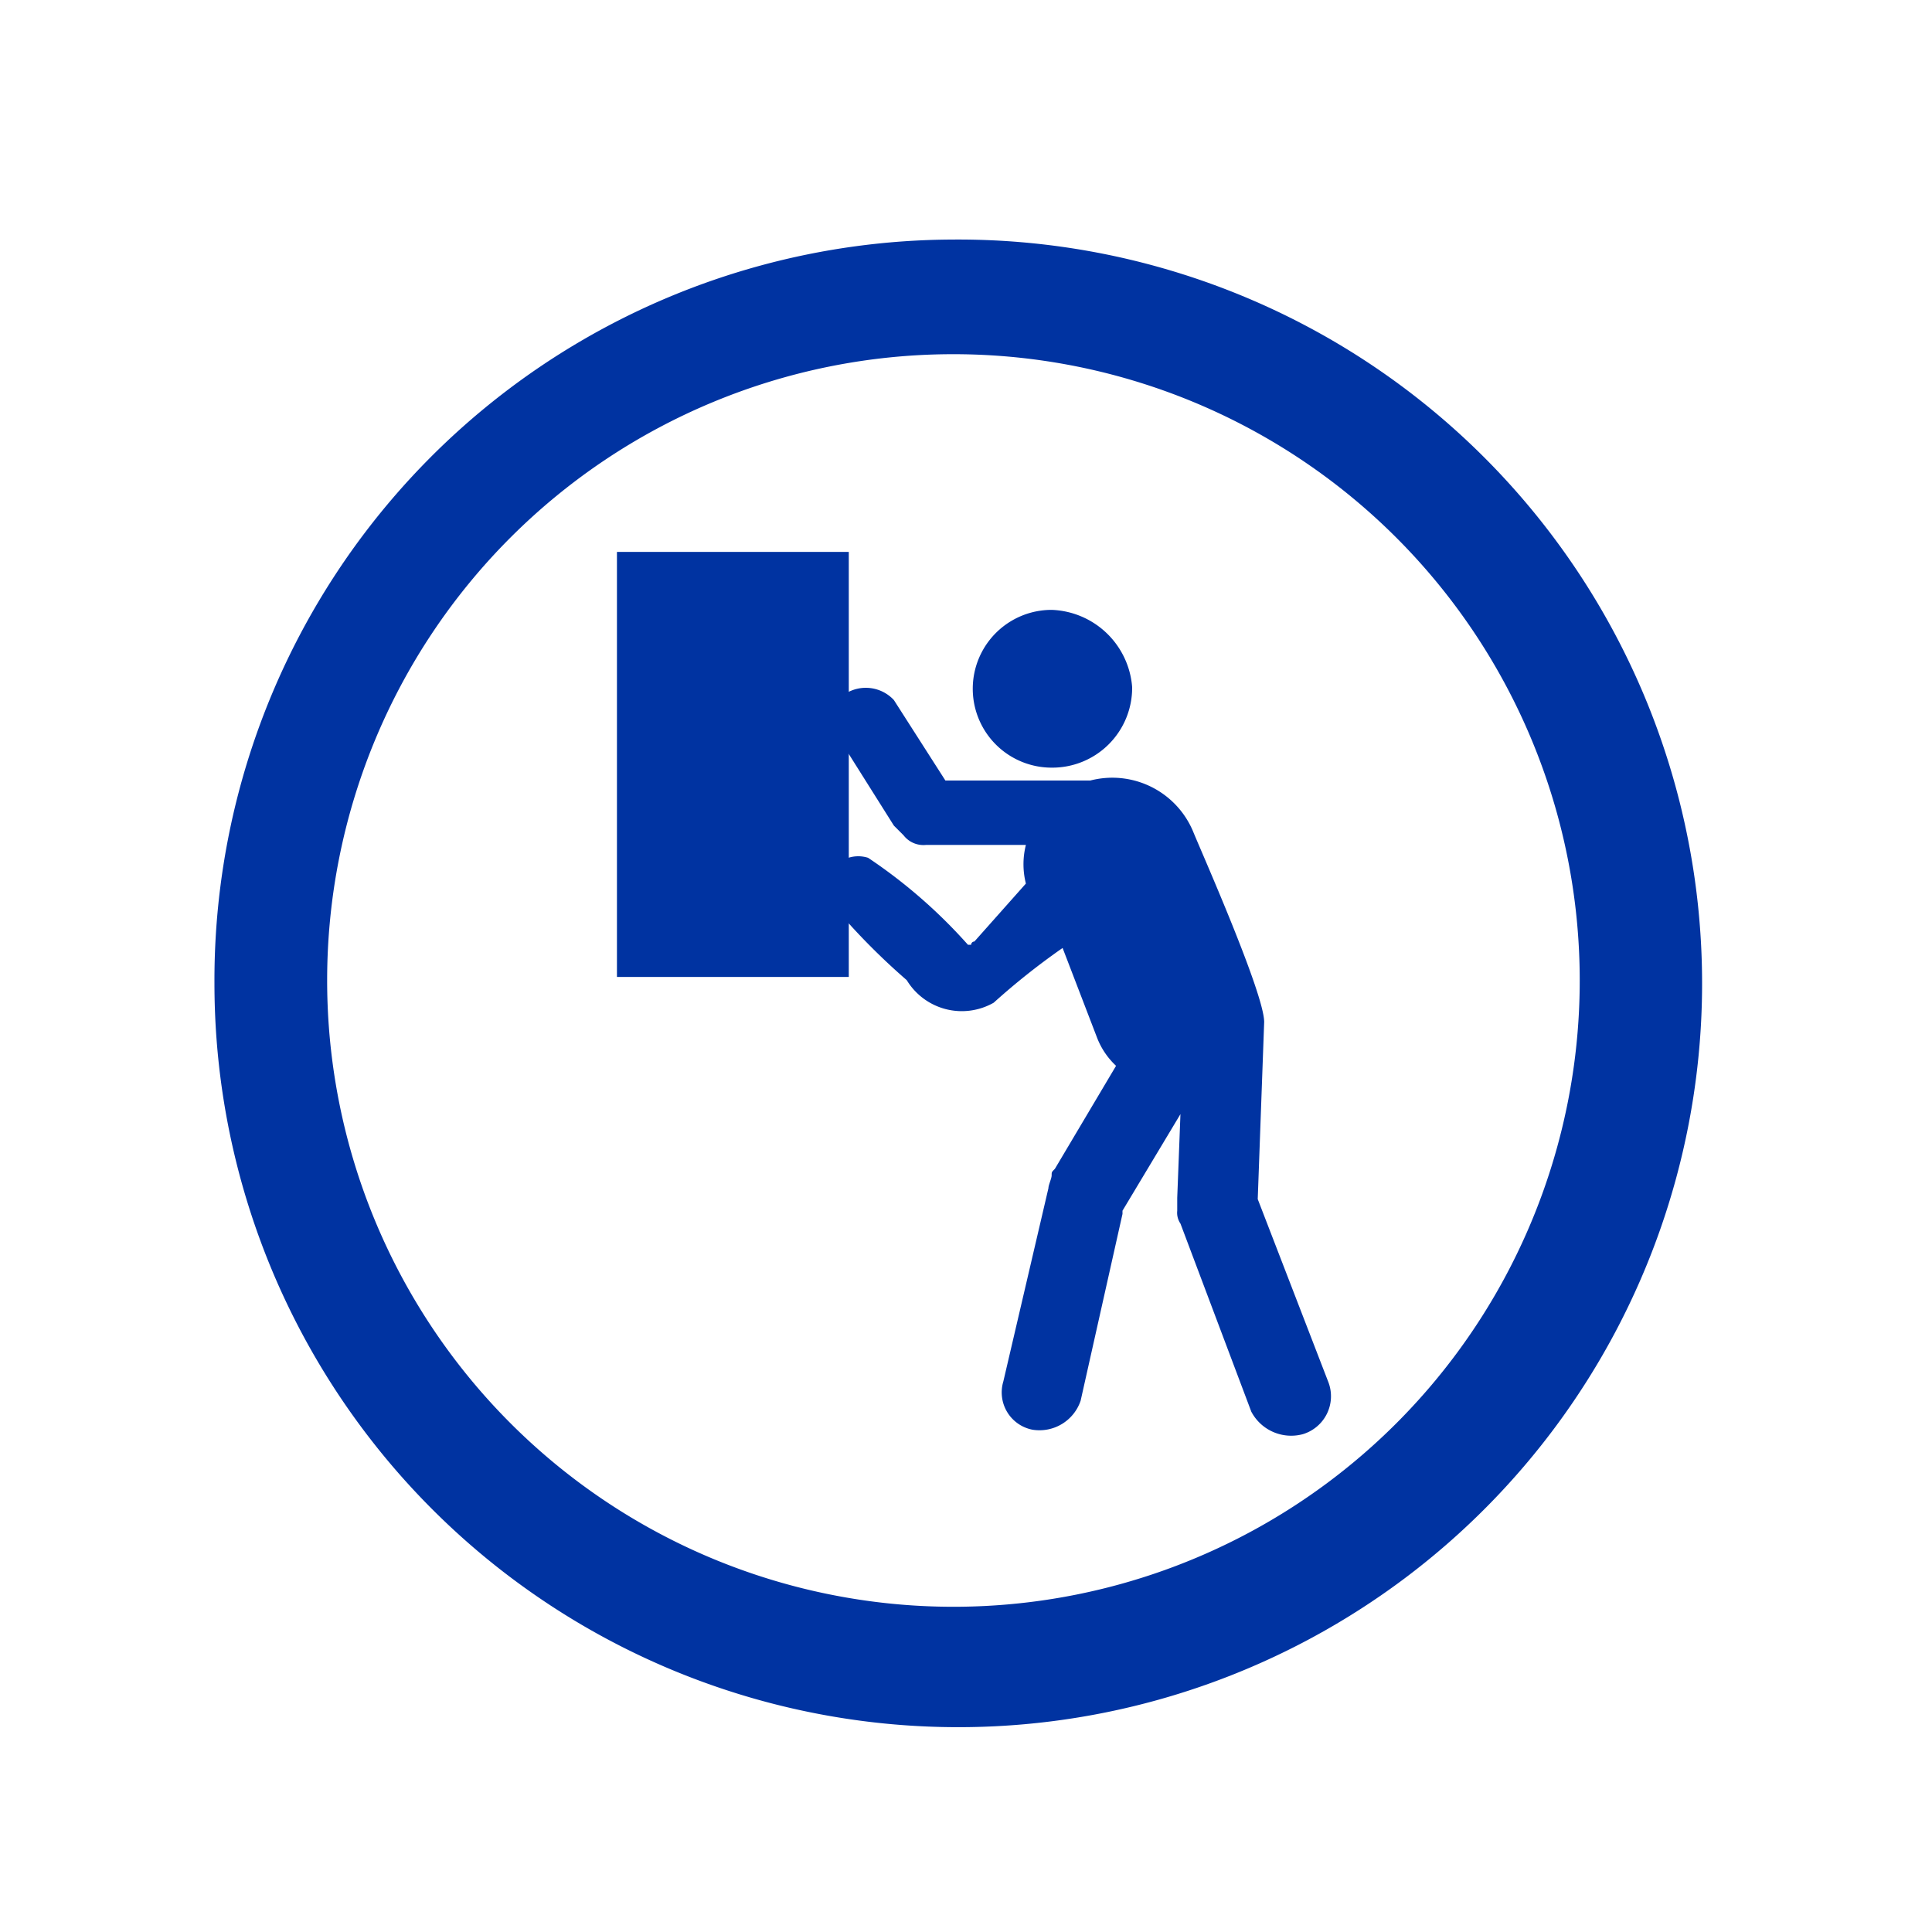 <svg id="Capa_1" data-name="Capa 1" xmlns="http://www.w3.org/2000/svg" viewBox="0 0 60 60"><defs><style>.cls-1{fill:#0033a1;fill-rule:evenodd;}</style></defs><path class="cls-1" d="M10.16,30.44A19.45,19.45,0,1,0,29.56,11,19.44,19.44,0,0,0,10.16,30.44Zm19.4-23a23.1,23.1,0,1,1-22.9,23.1A23,23,0,0,1,29.56,7.44Z"/><path class="cls-1" d="M35.16,21.34a2.48,2.48,0,0,1-2.5,2.5,2.45,2.45,0,0,1,0-4.9A2.6,2.6,0,0,1,35.16,21.34Zm-4.3,9.8a2,2,0,0,1-2.7-.7,20.82,20.82,0,0,1-2.1-2.1l-.3-.3a1,1,0,0,1,1.2-1.4,16.16,16.16,0,0,1,3.1,2.7h.1a.1.1,0,0,1,.1-.1l1.6-1.8a2.44,2.44,0,0,1,0-1.2h-3.1a.78.78,0,0,1-.7-.3l-.3-.3-1.7-2.7a1.06,1.06,0,0,1,.2-1.4,1.19,1.19,0,0,1,1.5.2l1.6,2.5h4.5a2.72,2.72,0,0,1,3.2,1.6c.2.5,2.2,5,2.2,5.9l-.2,5.5,2.2,5.7a1.23,1.23,0,0,1-.8,1.6,1.4,1.4,0,0,1-1.6-.7L36.66,38a.6.6,0,0,1-.1-.4v-.4l.1-2.6-1.8,3v.1l-1.3,5.8a1.35,1.35,0,0,1-1.5.9,1.18,1.18,0,0,1-.9-1.5l1.4-6c0-.1.1-.3.1-.4s0-.1.1-.2l1.9-3.2a2.36,2.36,0,0,1-.6-.9L33,29.44A21.79,21.79,0,0,0,30.86,31.14Z"/><path class="cls-1" d="M19.16,30.34V17.14h7.2v13.2Z"/></svg>
